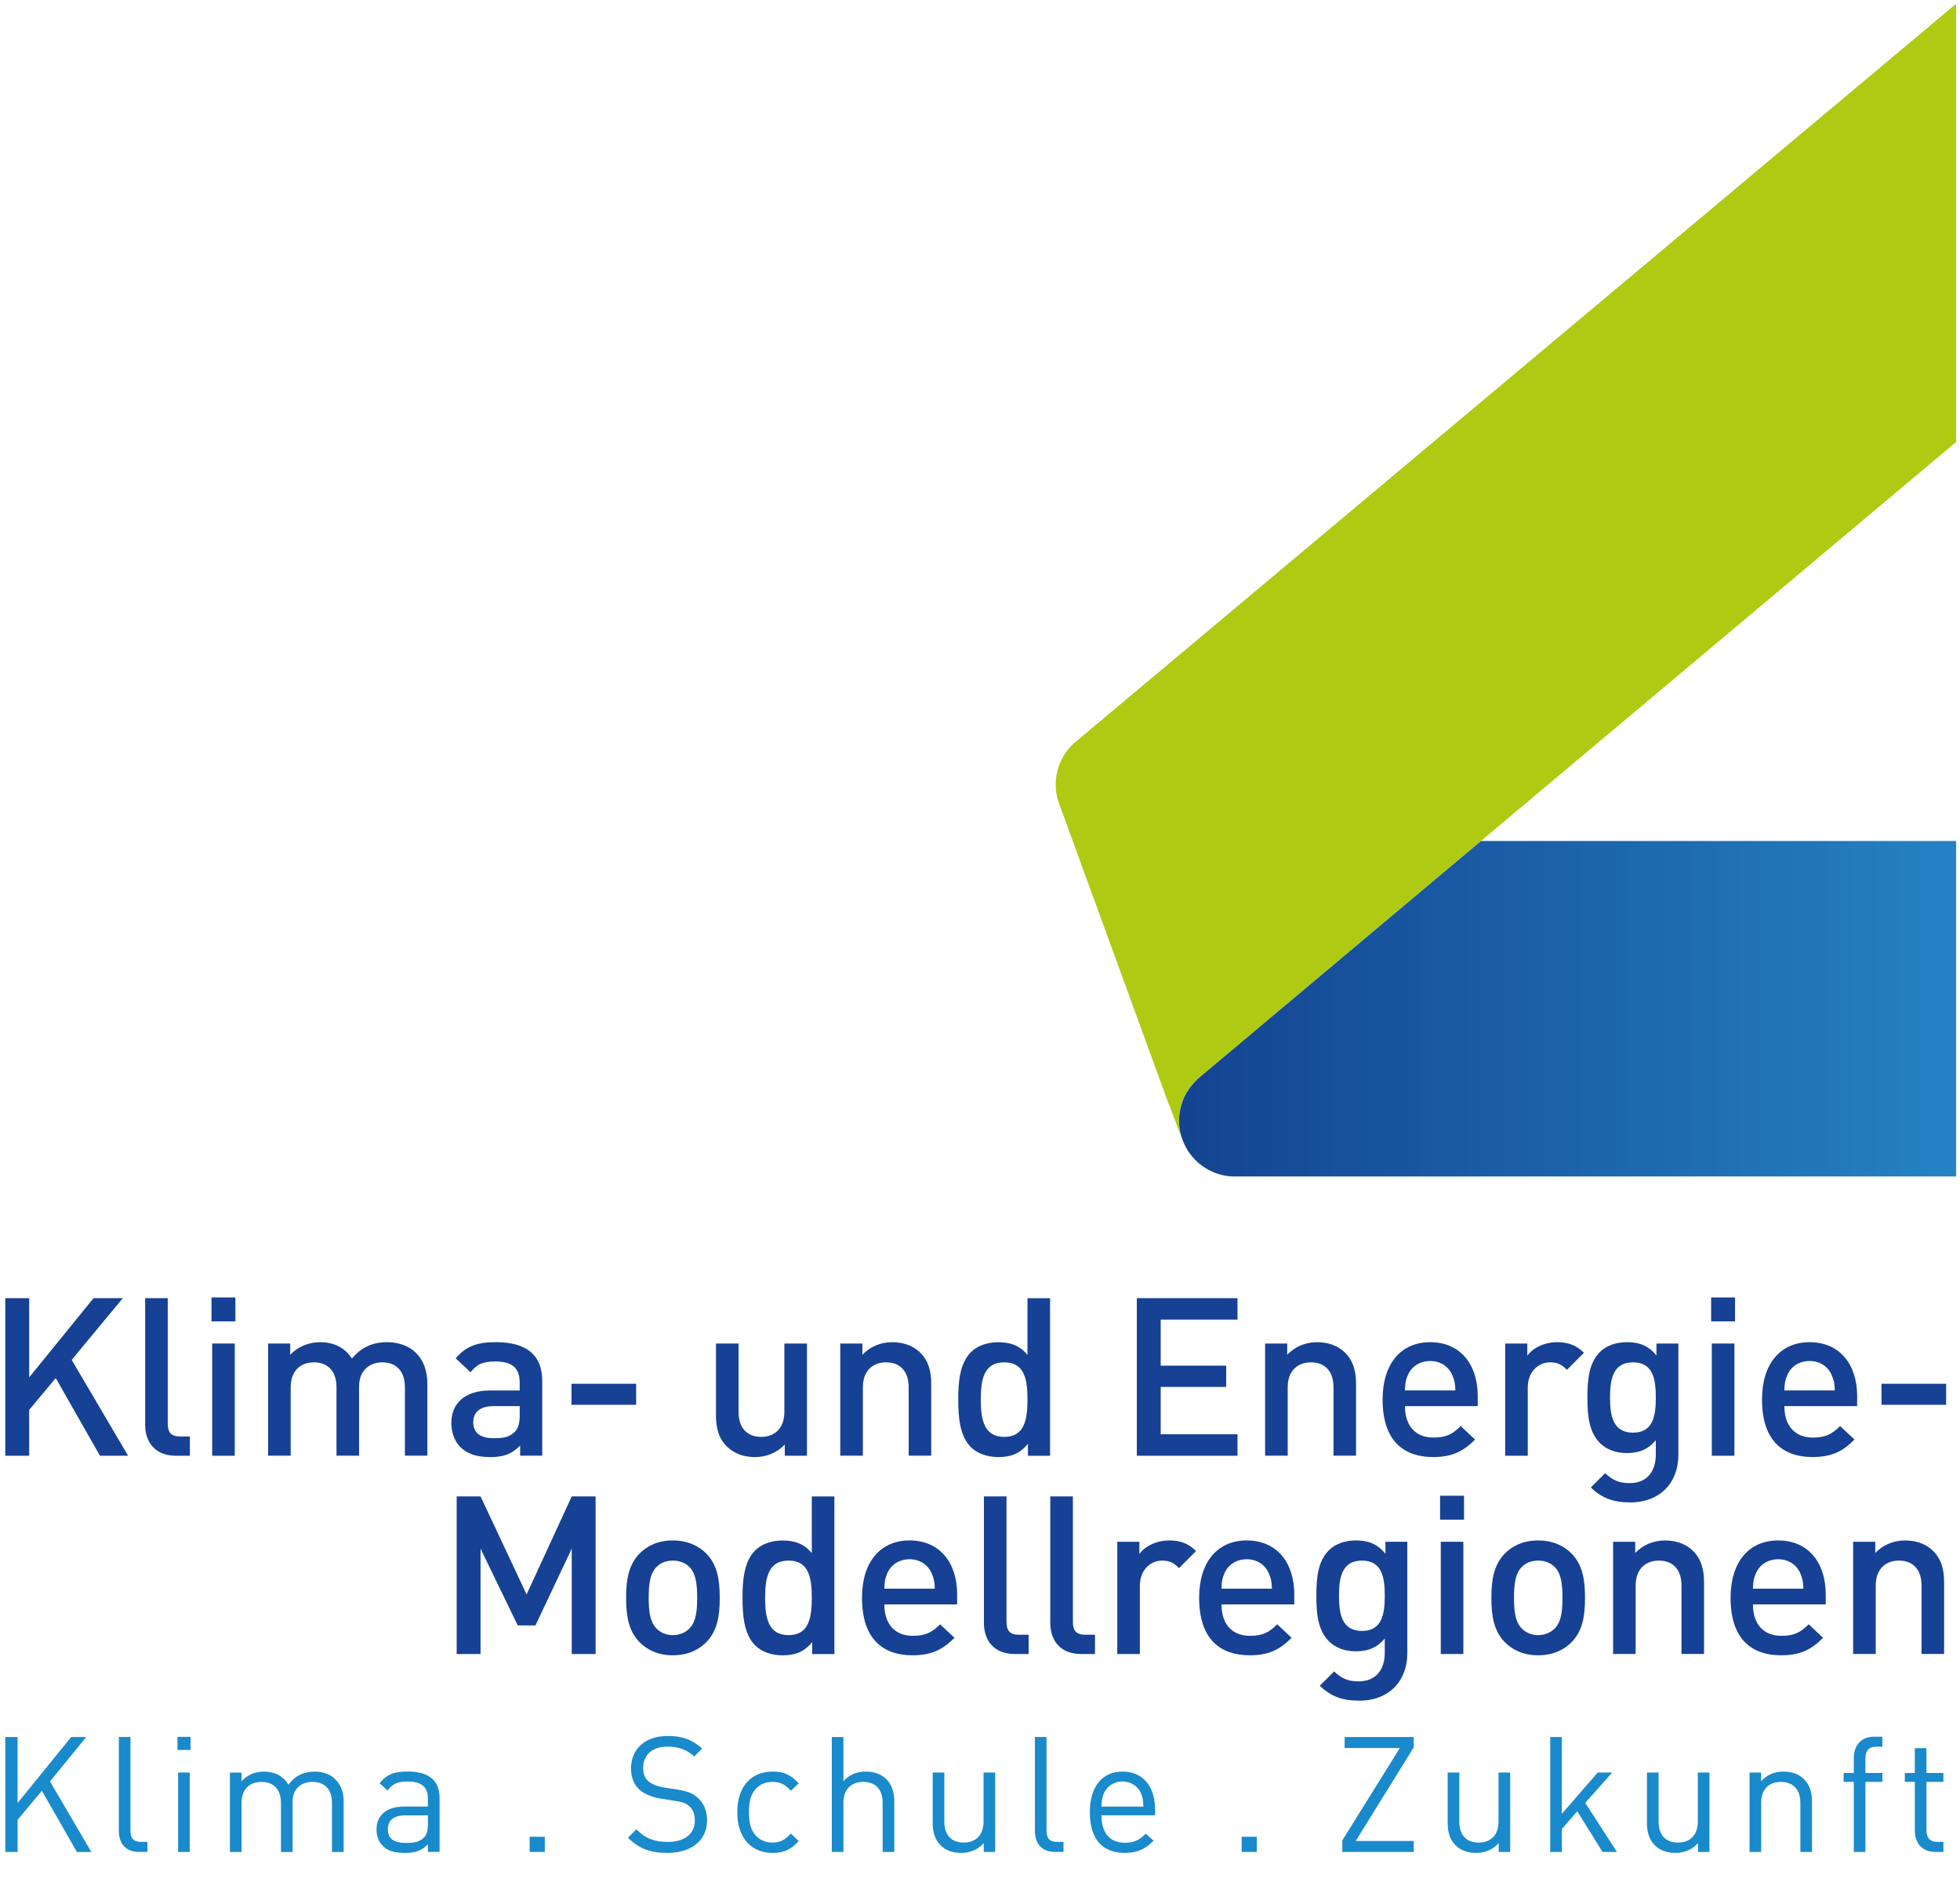 <?xml version="1.0" encoding="utf-8"?>
<!-- Generator: Adobe Illustrator 23.0.2, SVG Export Plug-In . SVG Version: 6.00 Build 0)  -->
<svg version="1.1" id="Layer_1" xmlns="http://www.w3.org/2000/svg" xmlns:xlink="http://www.w3.org/1999/xlink" x="0px" y="0px"
	 viewBox="0 0 425.2 408.19" style="enable-background:new 0 0 425.2 408.19;" xml:space="preserve">
<style type="text/css">
	.st0{clip-path:url(#SVGID_2_);fill-rule:evenodd;clip-rule:evenodd;fill:#AFCA12;}
	.st1{clip-path:url(#SVGID_4_);fill:url(#SVGID_5_);}
	.st2{clip-path:url(#SVGID_7_);fill:#164194;}
	.st3{clip-path:url(#SVGID_7_);}
	.st4{fill:#198ACB;}
	.st5{fill:none;}
</style>
<g>
	<defs>
		<rect id="SVGID_1_" width="425.2" height="408.19"/>
	</defs>
	<clipPath id="SVGID_2_">
		<use xlink:href="#SVGID_1_"  style="overflow:visible;"/>
	</clipPath>
	<path class="st0" d="M424.36,0.82l-190.8,159.89l0.01,0c-2.77,2.22-4.55,5.63-4.55,9.46c0,1.27,0.2,2.48,0.56,3.63l23.9,65.51
		l0.02-0.02l3.14,8.28c-0.56-1.4-0.87-2.92-0.87-4.52c0-3.61,1.58-6.85,4.08-9.07l-0.02-0.01l164.52-138.1V0.82z"/>
</g>
<g>
	<defs>
		<path id="SVGID_3_" d="M321.29,182.4l-61.44,51.58l0.02,0.01c-0.08,0.07-0.16,0.16-0.24,0.23l0,0c-0.88,0.83-1.64,1.78-2.25,2.84
			c-0.01,0.02-0.02,0.05-0.04,0.07c-0.19,0.33-0.36,0.66-0.51,1.01c-0.03,0.07-0.05,0.14-0.08,0.2c-0.13,0.31-0.26,0.62-0.36,0.94
			c-0.04,0.13-0.07,0.26-0.11,0.39c-0.08,0.27-0.16,0.54-0.22,0.82c-0.05,0.21-0.07,0.43-0.11,0.64c-0.03,0.21-0.08,0.41-0.1,0.62
			c-0.05,0.43-0.07,0.87-0.07,1.31c0,0.41,0.02,0.81,0.06,1.21c0.01,0.13,0.04,0.27,0.06,0.4c0.04,0.26,0.07,0.52,0.12,0.78
			c0.03,0.15,0.07,0.3,0.11,0.45c0.06,0.23,0.11,0.46,0.18,0.69c0.05,0.15,0.1,0.3,0.16,0.45c1.65,4.73,6.14,8.14,11.44,8.14
			c0.02,0,0.05,0,0.08,0l0,0h156.37V182.4H321.29z"/>
	</defs>
	<clipPath id="SVGID_4_">
		<use xlink:href="#SVGID_3_"  style="overflow:visible;"/>
	</clipPath>
	
		<linearGradient id="SVGID_5_" gradientUnits="userSpaceOnUse" x1="1.784179e-04" y1="408.189" x2="1" y2="408.189" gradientTransform="matrix(168.572 0 0 -168.572 255.756 69028.18)">
		<stop  offset="0" style="stop-color:#134391"/>
		<stop  offset="1" style="stop-color:#2582C4"/>
	</linearGradient>
	<rect x="255.79" y="182.4" class="st1" width="168.57" height="72.77"/>
</g>
<g>
	<defs>
		<rect id="SVGID_6_" width="425.2" height="408.19"/>
	</defs>
	<clipPath id="SVGID_7_">
		<use xlink:href="#SVGID_6_"  style="overflow:visible;"/>
	</clipPath>
	<polygon class="st2" points="21.69,315.74 12.09,298.89 6.33,305.8 6.33,315.74 1.15,315.74 1.15,281.56 6.33,281.56 6.33,298.74 
		20.3,281.56 26.64,281.56 15.55,294.95 27.79,315.74 	"/>
	<path class="st2" d="M38.16,315.74c-4.66,0-6.67-3.12-6.67-6.72v-27.46h4.9v27.17c0,1.87,0.67,2.83,2.64,2.83h2.16v4.18H38.16z"/>
	<path class="st2" d="M45.88,281.41h5.19v5.19h-5.19V281.41z M46.03,291.4h4.9v24.34h-4.9V291.4z"/>
	<path class="st2" d="M87.84,315.74V300.9c0-3.79-2.16-5.42-4.9-5.42c-2.64,0-5.04,1.68-5.04,5.18v15.07H73V300.9
		c0-3.79-2.16-5.42-4.9-5.42c-2.74,0-5.04,1.68-5.04,5.42v14.83h-4.9V291.4h4.8v2.45c1.63-1.78,4.03-2.74,6.48-2.74
		c3.02,0,5.38,1.2,6.91,3.55c1.97-2.4,4.42-3.55,7.63-3.55c2.5,0,4.7,0.82,6.14,2.21c1.87,1.82,2.59,4.13,2.59,6.86v15.55H87.84z"/>
	<path class="st2" d="M112.84,315.74v-2.21c-1.78,1.78-3.46,2.5-6.48,2.5c-3.02,0-5.04-0.72-6.53-2.21
		c-1.25-1.3-1.92-3.17-1.92-5.23c0-4.08,2.83-7.01,8.4-7.01h6.43v-1.73c0-3.07-1.54-4.56-5.33-4.56c-2.69,0-3.98,0.62-5.33,2.35
		l-3.22-3.03c2.3-2.69,4.7-3.5,8.74-3.5c6.67,0,10.03,2.83,10.03,8.35v16.27H112.84z M112.75,304.98h-5.71
		c-2.88,0-4.37,1.3-4.37,3.5c0,2.21,1.39,3.46,4.46,3.46c1.87,0,3.27-0.14,4.56-1.39c0.72-0.72,1.06-1.87,1.06-3.6V304.98z"/>
	<rect x="123.98" y="300.13" class="st2" width="14.02" height="4.56"/>
	<path class="st2" d="M170.25,315.74v-2.45c-1.68,1.82-4.03,2.74-6.48,2.74c-2.5,0-4.56-0.82-6-2.21c-1.87-1.82-2.45-4.13-2.45-6.87
		V291.4h4.9v14.83c0,3.79,2.16,5.42,4.9,5.42c2.74,0,5.04-1.68,5.04-5.42V291.4h4.9v24.34H170.25z"/>
	<path class="st2" d="M197.13,315.74V300.9c0-3.79-2.16-5.42-4.9-5.42c-2.74,0-5.04,1.68-5.04,5.42v14.83h-4.9V291.4h4.8v2.45
		c1.68-1.82,4.03-2.74,6.48-2.74c2.5,0,4.56,0.82,6,2.21c1.87,1.82,2.45,4.13,2.45,6.86v15.55H197.13z"/>
	<path class="st2" d="M223,315.74v-2.59c-1.82,2.21-3.79,2.88-6.43,2.88c-2.45,0-4.61-0.82-5.95-2.16
		c-2.45-2.45-2.74-6.62-2.74-10.32c0-3.7,0.29-7.82,2.74-10.27c1.34-1.34,3.46-2.16,5.9-2.16c2.59,0,4.61,0.63,6.38,2.74v-12.29h4.9
		v34.18H223z M217.86,295.48c-4.42,0-5.09,3.74-5.09,8.06c0,4.32,0.67,8.11,5.09,8.11c4.42,0,5.04-3.79,5.04-8.11
		C222.91,299.22,222.28,295.48,217.86,295.48"/>
	<polygon class="st2" points="246.62,315.74 246.62,281.56 268.46,281.56 268.46,286.21 251.8,286.21 251.8,296.2 266.01,296.2 
		266.01,300.81 251.8,300.81 251.8,311.08 268.46,311.08 268.46,315.74 	"/>
	<path class="st2" d="M289.29,315.74V300.9c0-3.79-2.16-5.42-4.9-5.42c-2.74,0-5.04,1.68-5.04,5.42v14.83h-4.9V291.4h4.8v2.45
		c1.68-1.82,4.03-2.74,6.48-2.74c2.5,0,4.56,0.82,6,2.21c1.87,1.82,2.45,4.13,2.45,6.86v15.55H289.29z"/>
	<path class="st2" d="M304.79,304.98c0,4.18,2.21,6.82,6.19,6.82c2.74,0,4.18-0.77,5.9-2.5l3.12,2.93c-2.5,2.5-4.85,3.79-9.12,3.79
		c-6.09,0-10.94-3.22-10.94-12.48c0-7.87,4.08-12.43,10.32-12.43c6.53,0,10.32,4.8,10.32,11.71v2.16H304.79z M315.06,298.26
		c-0.77-1.82-2.5-3.07-4.8-3.07c-2.3,0-4.08,1.25-4.85,3.07c-0.48,1.1-0.58,1.82-0.62,3.31h10.94
		C315.69,300.09,315.54,299.37,315.06,298.26"/>
	<path class="st2" d="M339.93,297.11c-1.1-1.1-1.97-1.63-3.65-1.63c-2.64,0-4.85,2.11-4.85,5.47v14.79h-4.9V291.4h4.8v2.64
		c1.25-1.73,3.74-2.93,6.48-2.93c2.35,0,4.13,0.63,5.81,2.3L339.93,297.11z"/>
	<path class="st2" d="M353.69,325.86c-3.7,0-6.05-0.87-8.59-3.22l3.12-3.12c1.54,1.44,2.88,2.16,5.28,2.16
		c4.13,0,5.71-2.93,5.71-6.19v-3.12c-1.77,2.11-3.79,2.79-6.29,2.79c-2.45,0-4.46-0.82-5.81-2.16c-2.35-2.35-2.74-5.76-2.74-9.89
		c0-4.13,0.38-7.54,2.74-9.89c1.34-1.34,3.41-2.11,5.85-2.11c2.59,0,4.56,0.67,6.39,2.88v-2.59h4.75v24.19
		C364.11,321.54,360.17,325.86,353.69,325.86 M354.27,295.48c-4.42,0-4.99,3.79-4.99,7.63c0,3.84,0.57,7.63,4.99,7.63
		c4.42,0,4.94-3.79,4.94-7.63C359.21,299.27,358.68,295.48,354.27,295.48"/>
	<path class="st2" d="M371.21,281.41h5.19v5.19h-5.19V281.41z M371.36,291.4h4.9v24.34h-4.9V291.4z"/>
	<path class="st2" d="M387.1,304.98c0,4.18,2.21,6.82,6.19,6.82c2.74,0,4.18-0.77,5.9-2.5l3.12,2.93c-2.5,2.5-4.85,3.79-9.12,3.79
		c-6.1,0-10.94-3.22-10.94-12.48c0-7.87,4.08-12.43,10.32-12.43c6.53,0,10.32,4.8,10.32,11.71v2.16H387.1z M397.37,298.26
		c-0.77-1.82-2.5-3.07-4.8-3.07c-2.3,0-4.08,1.25-4.85,3.07c-0.48,1.1-0.58,1.82-0.63,3.31h10.95
		C398,300.09,397.85,299.37,397.37,298.26"/>
	<rect x="408.17" y="300.13" class="st2" width="14.02" height="4.56"/>
	<polygon class="st2" points="124.03,358.74 124.03,335.89 116.16,352.54 112.32,352.54 104.25,335.89 104.25,358.74 99.07,358.74 
		99.07,324.56 104.25,324.56 114.24,345.82 124.03,324.56 129.21,324.56 129.21,358.74 	"/>
	<path class="st2" d="M153.26,356.14c-1.58,1.63-3.98,2.88-7.3,2.88c-3.31,0-5.66-1.25-7.25-2.88c-2.3-2.4-2.88-5.47-2.88-9.6
		c0-4.08,0.58-7.15,2.88-9.55c1.58-1.63,3.94-2.88,7.25-2.88c3.31,0,5.71,1.25,7.3,2.88c2.3,2.4,2.88,5.47,2.88,9.55
		C156.14,350.67,155.56,353.74,153.26,356.14 M149.56,339.87c-0.91-0.91-2.16-1.39-3.6-1.39c-1.44,0-2.64,0.48-3.55,1.39
		c-1.49,1.49-1.68,4.03-1.68,6.67c0,2.64,0.19,5.18,1.68,6.67c0.91,0.91,2.11,1.44,3.55,1.44c1.44,0,2.69-0.53,3.6-1.44
		c1.49-1.49,1.68-4.03,1.68-6.67C151.24,343.9,151.05,341.36,149.56,339.87"/>
	<path class="st2" d="M176.2,358.74v-2.59c-1.82,2.21-3.79,2.88-6.43,2.88c-2.45,0-4.61-0.82-5.95-2.16
		c-2.45-2.45-2.74-6.62-2.74-10.32c0-3.7,0.29-7.82,2.74-10.27c1.34-1.34,3.46-2.16,5.9-2.16c2.59,0,4.61,0.63,6.39,2.74v-12.29h4.9
		v34.18H176.2z M171.07,338.48c-4.42,0-5.09,3.74-5.09,8.06c0,4.32,0.67,8.11,5.09,8.11c4.42,0,5.04-3.79,5.04-8.11
		C176.11,342.22,175.48,338.48,171.07,338.48"/>
	<path class="st2" d="M191.85,347.98c0,4.18,2.21,6.82,6.19,6.82c2.74,0,4.18-0.77,5.9-2.5l3.12,2.93c-2.5,2.5-4.85,3.79-9.12,3.79
		c-6.09,0-10.94-3.22-10.94-12.48c0-7.87,4.08-12.43,10.32-12.43c6.53,0,10.32,4.8,10.32,11.71v2.16H191.85z M202.12,341.26
		c-0.77-1.82-2.5-3.07-4.8-3.07c-2.3,0-4.08,1.25-4.85,3.07c-0.48,1.1-0.58,1.82-0.62,3.31h10.94
		C202.75,343.09,202.6,342.37,202.12,341.26"/>
	<path class="st2" d="M220.12,358.74c-4.66,0-6.67-3.12-6.67-6.72v-27.46h4.9v27.17c0,1.87,0.67,2.83,2.64,2.83h2.16v4.18H220.12z"
		/>
	<path class="st2" d="M234.52,358.74c-4.66,0-6.67-3.12-6.67-6.72v-27.46h4.9v27.17c0,1.87,0.67,2.83,2.64,2.83h2.16v4.18H234.52z"
		/>
	<path class="st2" d="M255.78,340.11c-1.1-1.1-1.97-1.63-3.65-1.63c-2.64,0-4.85,2.11-4.85,5.47v14.79h-4.9V334.4h4.8v2.64
		c1.25-1.73,3.74-2.93,6.48-2.93c2.35,0,4.13,0.63,5.81,2.3L255.78,340.11z"/>
	<path class="st2" d="M264.99,347.98c0,4.18,2.21,6.82,6.19,6.82c2.74,0,4.18-0.77,5.9-2.5l3.12,2.93c-2.5,2.5-4.85,3.79-9.12,3.79
		c-6.09,0-10.94-3.22-10.94-12.48c0-7.87,4.08-12.43,10.32-12.43c6.53,0,10.32,4.8,10.32,11.71v2.16H264.99z M275.26,341.26
		c-0.77-1.82-2.5-3.07-4.8-3.07c-2.3,0-4.08,1.25-4.85,3.07c-0.48,1.1-0.58,1.82-0.63,3.31h10.95
		C275.89,343.09,275.74,342.37,275.26,341.26"/>
	<path class="st2" d="M294.89,368.86c-3.7,0-6.05-0.87-8.59-3.22l3.12-3.12c1.54,1.44,2.88,2.16,5.28,2.16
		c4.13,0,5.71-2.93,5.71-6.19v-3.12c-1.77,2.11-3.79,2.79-6.29,2.79c-2.45,0-4.46-0.82-5.81-2.16c-2.35-2.35-2.74-5.76-2.74-9.89
		c0-4.13,0.38-7.54,2.74-9.89c1.34-1.34,3.41-2.11,5.85-2.11c2.59,0,4.56,0.67,6.39,2.88v-2.59h4.75v24.19
		C305.31,364.54,301.37,368.86,294.89,368.86 M295.47,338.48c-4.42,0-4.99,3.79-4.99,7.63c0,3.84,0.57,7.63,4.99,7.63
		c4.41,0,4.94-3.79,4.94-7.63C300.41,342.27,299.89,338.48,295.47,338.48"/>
	<path class="st2" d="M312.41,324.41h5.19v5.19h-5.19V324.41z M312.56,334.4h4.9v24.34h-4.9V334.4z"/>
	<path class="st2" d="M340.97,356.14c-1.58,1.63-3.98,2.88-7.3,2.88c-3.31,0-5.66-1.25-7.25-2.88c-2.3-2.4-2.88-5.47-2.88-9.6
		c0-4.08,0.58-7.15,2.88-9.55c1.58-1.63,3.94-2.88,7.25-2.88c3.31,0,5.71,1.25,7.3,2.88c2.3,2.4,2.88,5.47,2.88,9.55
		C343.85,350.67,343.28,353.74,340.97,356.14 M337.28,339.87c-0.91-0.91-2.16-1.39-3.6-1.39c-1.44,0-2.64,0.48-3.55,1.39
		c-1.49,1.49-1.68,4.03-1.68,6.67c0,2.64,0.19,5.18,1.68,6.67c0.91,0.91,2.11,1.44,3.55,1.44c1.44,0,2.69-0.53,3.6-1.44
		c1.49-1.49,1.68-4.03,1.68-6.67C338.96,343.9,338.76,341.36,337.28,339.87"/>
	<path class="st2" d="M364.78,358.74V343.9c0-3.79-2.16-5.42-4.9-5.42c-2.74,0-5.04,1.68-5.04,5.42v14.83h-4.9V334.4h4.8v2.45
		c1.68-1.82,4.03-2.74,6.48-2.74c2.5,0,4.56,0.82,6,2.21c1.87,1.82,2.45,4.13,2.45,6.86v15.55H364.78z"/>
	<path class="st2" d="M380.28,347.98c0,4.18,2.21,6.82,6.19,6.82c2.74,0,4.18-0.77,5.9-2.5l3.12,2.93c-2.5,2.5-4.85,3.79-9.12,3.79
		c-6.1,0-10.94-3.22-10.94-12.48c0-7.87,4.08-12.43,10.32-12.43c6.53,0,10.32,4.8,10.32,11.71v2.16H380.28z M390.56,341.26
		c-0.77-1.82-2.5-3.07-4.8-3.07c-2.3,0-4.08,1.25-4.85,3.07c-0.48,1.1-0.58,1.82-0.63,3.31h10.95
		C391.18,343.09,391.04,342.37,390.56,341.26"/>
	<path class="st2" d="M416.86,358.74V343.9c0-3.79-2.16-5.42-4.9-5.42c-2.74,0-5.04,1.68-5.04,5.42v14.83h-4.9V334.4h4.8v2.45
		c1.68-1.82,4.03-2.74,6.48-2.74c2.5,0,4.56,0.82,6,2.21c1.87,1.82,2.45,4.13,2.45,6.86v15.55H416.86z"/>
	<g class="st3">
		<path class="st4" d="M16.68,401.67l-7.6-13.27l-5.26,6.3v6.97H1.15v-24.92h2.66v14.32l11.63-14.32h3.26l-7.85,9.63l8.97,15.3
			H16.68z"/>
		<path class="st4" d="M30.16,401.67c-3.01,0-4.38-1.96-4.38-4.59v-20.34h2.52v20.23c0,1.68,0.56,2.52,2.31,2.52h1.37v2.17H30.16z"
			/>
		<path class="st4" d="M38.5,379.55v-2.84h2.84v2.84H38.5z M38.64,401.67v-17.22h2.52v17.22H38.64z"/>
		<path class="st4" d="M72.02,401.67v-10.61c0-3.04-1.65-4.58-4.24-4.58c-2.52,0-4.31,1.58-4.31,4.31v10.89h-2.52v-10.61
			c0-3.04-1.65-4.58-4.24-4.58c-2.59,0-4.31,1.58-4.31,4.58v10.61h-2.52v-17.22h2.52v1.89c1.23-1.4,2.94-2.1,4.87-2.1
			c2.38,0,4.24,0.98,5.29,2.87c1.33-1.89,3.26-2.87,5.68-2.87c1.86,0,3.4,0.59,4.45,1.61c1.23,1.19,1.86,2.8,1.86,4.79v11.03H72.02z
			"/>
		<path class="st4" d="M92.83,401.67v-1.65c-1.4,1.4-2.66,1.86-4.98,1.86c-2.38,0-3.78-0.46-4.87-1.58c-0.84-0.84-1.3-2.13-1.3-3.5
			c0-3.01,2.1-4.97,5.96-4.97h5.19v-1.65c0-2.52-1.26-3.78-4.41-3.78c-2.21,0-3.33,0.53-4.34,1.96l-1.72-1.58
			c1.54-2,3.29-2.55,6.1-2.55c4.62,0,6.9,2,6.9,5.74v11.69H92.83z M92.83,393.73H88c-2.59,0-3.85,1.05-3.85,3.05
			s1.23,2.94,3.96,2.94c1.47,0,2.77-0.11,3.85-1.16c0.6-0.56,0.88-1.54,0.88-2.98V393.73z"/>
		<path class="st4" d="M114.9,401.67v-3.29h3.29v3.29H114.9z"/>
		<path class="st4" d="M144.78,401.88c-3.75,0-6.2-0.95-8.55-3.29l1.82-1.82c2.07,2.07,3.99,2.73,6.8,2.73
			c3.64,0,5.89-1.72,5.89-4.62c0-1.29-0.39-2.42-1.19-3.12c-0.81-0.7-1.44-0.91-3.26-1.19l-2.91-0.46c-1.96-0.32-3.5-0.95-4.59-1.89
			c-1.26-1.12-1.89-2.66-1.89-4.66c0-4.24,3.05-7.04,7.99-7.04c3.19,0,5.29,0.81,7.43,2.73l-1.72,1.71
			c-1.54-1.4-3.19-2.13-5.82-2.13c-3.33,0-5.25,1.86-5.25,4.62c0,1.23,0.35,2.21,1.12,2.87s2.07,1.16,3.36,1.37l2.73,0.42
			c2.35,0.35,3.5,0.84,4.55,1.75c1.37,1.16,2.1,2.87,2.1,4.94C153.4,399.19,149.97,401.88,144.78,401.88z"/>
		<path class="st4" d="M167.59,401.88c-4.34,0-7.64-2.94-7.64-8.82c0-5.88,3.29-8.82,7.64-8.82c2.38,0,3.89,0.63,5.68,2.55
			l-1.72,1.61c-1.3-1.43-2.31-1.92-3.96-1.92c-1.68,0-3.08,0.67-3.99,1.96c-0.81,1.12-1.12,2.45-1.12,4.62
			c0,2.17,0.32,3.5,1.12,4.62c0.91,1.29,2.31,1.96,3.99,1.96c1.65,0,2.66-0.53,3.96-1.96l1.72,1.64
			C171.48,401.25,169.97,401.88,167.59,401.88z"/>
		<path class="st4" d="M191.48,401.67v-10.64c0-3.01-1.61-4.55-4.2-4.55c-2.59,0-4.31,1.58-4.31,4.55v10.64h-2.52v-24.92h2.52v9.59
			c1.26-1.43,2.91-2.1,4.83-2.1c3.89,0,6.2,2.49,6.2,6.37v11.06H191.48z"/>
		<path class="st4" d="M213.41,401.67v-1.92c-1.23,1.4-2.94,2.13-4.87,2.13c-1.86,0-3.4-0.56-4.45-1.61
			c-1.23-1.19-1.75-2.83-1.75-4.83v-10.99h2.52v10.61c0,3.04,1.61,4.58,4.2,4.58c2.59,0,4.31-1.58,4.31-4.58v-10.61h2.52v17.22
			H213.41z"/>
		<path class="st4" d="M228.89,401.67c-3.01,0-4.38-1.96-4.38-4.59v-20.34h2.52v20.23c0,1.68,0.56,2.52,2.31,2.52h1.37v2.17H228.89z
			"/>
		<path class="st4" d="M238.95,393.73c0,3.78,1.79,5.95,5.08,5.95c2,0,3.15-0.59,4.52-1.96l1.72,1.5c-1.75,1.75-3.36,2.66-6.31,2.66
			c-4.55,0-7.53-2.73-7.53-8.82c0-5.57,2.7-8.82,7.08-8.82c4.45,0,7.08,3.22,7.08,8.33v1.15H238.95z M247.53,388.97
			c-0.67-1.58-2.21-2.59-4.03-2.59c-1.82,0-3.36,1.02-4.03,2.59c-0.39,0.94-0.46,1.47-0.53,2.87h9.11
			C247.99,390.44,247.92,389.91,247.53,388.97z"/>
		<path class="st4" d="M269.36,401.67v-3.29h3.29v3.29H269.36z"/>
		<path class="st4" d="M291.21,401.67v-2.52l12.47-20.02h-11.98v-2.38h14.99v2.24l-12.58,20.3h12.58v2.38H291.21z"/>
		<path class="st4" d="M325.13,401.67v-1.92c-1.23,1.4-2.94,2.13-4.87,2.13c-1.86,0-3.4-0.56-4.45-1.61
			c-1.23-1.19-1.75-2.83-1.75-4.83v-10.99h2.52v10.61c0,3.04,1.61,4.58,4.2,4.58c2.59,0,4.31-1.58,4.31-4.58v-10.61h2.52v17.22
			H325.13z"/>
		<path class="st4" d="M347.65,401.67l-5.47-8.82l-3.36,3.85v4.97h-2.52v-24.92h2.52v16.66l7.78-8.96h3.15l-5.85,6.58l6.87,10.64
			H347.65z"/>
		<path class="st4" d="M368.36,401.67v-1.92c-1.23,1.4-2.94,2.13-4.87,2.13c-1.86,0-3.4-0.56-4.45-1.61
			c-1.23-1.19-1.75-2.83-1.75-4.83v-10.99h2.52v10.61c0,3.04,1.61,4.58,4.2,4.58s4.31-1.58,4.31-4.58v-10.61h2.52v17.22H368.36z"/>
		<path class="st4" d="M390.57,401.67v-10.61c0-3.04-1.65-4.58-4.24-4.58c-2.59,0-4.27,1.58-4.27,4.58v10.61h-2.52v-17.22h2.52v1.89
			c1.23-1.4,2.91-2.1,4.83-2.1c1.86,0,3.36,0.56,4.41,1.61c1.23,1.19,1.79,2.8,1.79,4.79v11.03H390.57z"/>
		<path class="st4" d="M404.68,386.48v15.19h-2.52v-15.19h-2.21v-1.93h2.21v-3.25c0-2.56,1.44-4.62,4.38-4.62h1.82v2.17h-1.37
			c-1.61,0-2.31,0.95-2.31,2.52v3.18h3.68v1.93H404.68z"/>
		<path class="st4" d="M419.82,401.67c-2.94,0-4.42-2.07-4.42-4.62v-10.57h-2.17v-1.93h2.17v-5.39h2.52v5.39h3.68v1.93h-3.68v10.5
			c0,1.58,0.74,2.52,2.35,2.52h1.33v2.17H419.82z"/>
	</g>
</g>
<line class="st5" x1="421.75" y1="358.74" x2="421.75" y2="405.36"/>
</svg>
